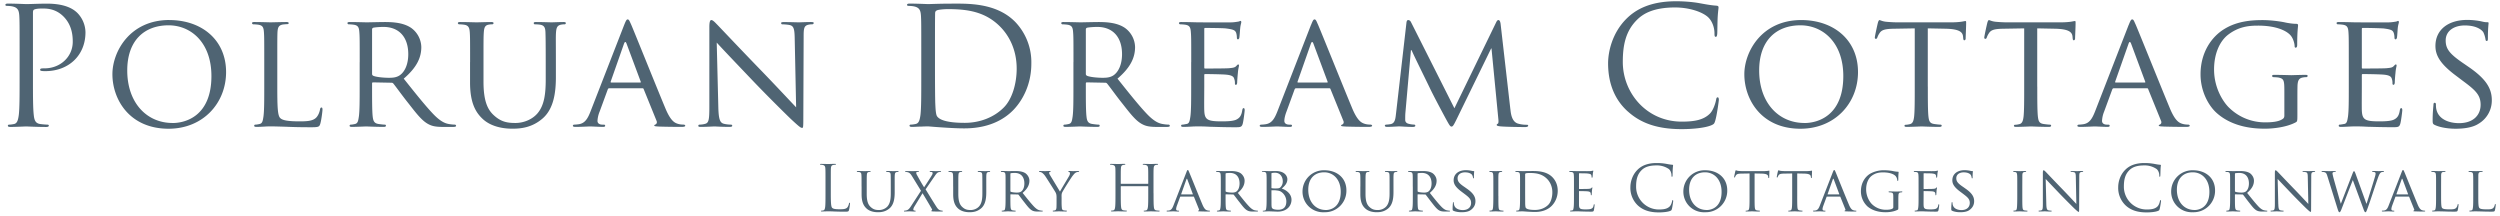 <svg xmlns="http://www.w3.org/2000/svg" xml:space="preserve" width="556" height="48"><g fill="#4F6473"><path d="M4.36 11.32c0-5.66 0-6.67-.07-7.83-.08-1.24-.37-1.82-1.56-2.07-.3-.07-.91-.11-1.24-.11-.14 0-.29-.07-.29-.22 0-.21.18-.29.58-.29 1.64 0 3.81.11 4.1.11.8 0 2.9-.1 4.57-.1 4.54 0 6.17 1.51 6.75 2.06a6.3 6.3 0 0 1 1.81 4.31c0 5.16-3.77 8.64-8.92 8.64-.18 0-.58 0-.76-.04-.18 0-.4-.07-.4-.25 0-.3.22-.33.98-.33 3.52 0 6.27-2.58 6.27-5.91 0-1.2-.1-3.63-2.03-5.59S10.02 1.9 9.18 1.9c-.61 0-1.23.07-1.56.22-.21.07-.29.32-.29.69v14.9c0 3.49 0 6.35.18 7.87.11 1.06.33 1.85 1.42 2a16 16 0 0 0 1.63.14c.22 0 .3.11.3.22 0 .18-.19.3-.59.3-2 0-4.28-.12-4.46-.12-.1 0-2.4.11-3.48.11-.4 0-.58-.07-.58-.29 0-.1.07-.22.29-.22.33 0 .76-.07 1.09-.14.72-.15.9-.94 1.05-2 .18-1.52.18-4.39.18-7.87v-6.38zM37.66 4.46c7.18 0 12.62 4.4 12.62 11.57 0 6.9-5.11 12.6-12.8 12.6C28.74 28.62 25 22.05 25 16.5c0-4.97 3.84-12.05 12.66-12.05zm.72 22.9c2.87 0 8.64-1.53 8.64-10.45 0-7.4-4.5-11.28-9.54-11.28-5.33 0-9.18 3.33-9.18 10.04 0 7.18 4.32 11.68 10.08 11.68zM61.67 19.34c0 4.53.08 6.38.66 6.92.5.51 1.74.73 4.24.73 1.67 0 3.08-.04 3.85-.94.4-.48.65-1.13.76-1.74.03-.22.14-.4.32-.4.15 0 .22.14.22.47s-.22 2.18-.47 3.08c-.22.73-.33.84-2.03.84-2.29 0-4.06-.04-5.55-.11-1.45-.04-2.54-.08-3.48-.08-.15 0-.7 0-1.3.04-.66.04-1.35.07-1.86.07-.32 0-.5-.07-.5-.25 0-.1.07-.25.25-.25.29 0 .69-.08.98-.15.61-.15.69-.73.83-1.63.18-1.27.18-3.7.18-6.68v-5.44c0-4.78 0-5.65-.07-6.63-.07-1.06-.25-1.56-1.3-1.7-.26-.04-.8-.08-1.1-.08-.1 0-.25-.15-.25-.25 0-.19.15-.26.51-.26 1.45 0 3.45.07 3.63.07.14 0 2.54-.07 3.52-.07.32 0 .5.07.5.26 0 .1-.14.21-.25.21-.22 0-.69.04-1.05.08-.95.18-1.13.65-1.2 1.74-.04.98-.04 1.85-.04 6.63v5.52zM80 13.82c0-4.79 0-5.66-.08-6.63-.07-1.06-.25-1.56-1.3-1.7-.26-.04-.8-.08-1.1-.08-.1 0-.25-.15-.25-.25 0-.19.15-.26.51-.26 1.45 0 3.6.07 3.77.07.33 0 3.01-.07 4-.07 2.02 0 4.27.18 5.94 1.34a5.4 5.4 0 0 1 2.21 4.21c0 2.29-.94 4.5-3.91 7.04 2.6 3.26 4.82 6.06 6.67 7.98 1.7 1.74 2.76 2.03 3.55 2.14.62.1.95.1 1.13.1.18 0 .29.15.29.26 0 .18-.18.26-.76.26h-2c-1.81 0-2.6-.19-3.4-.62-1.38-.73-2.55-2.21-4.36-4.54-1.34-1.66-2.76-3.66-3.44-4.5-.15-.14-.22-.17-.44-.17l-4.06-.08c-.15 0-.22.08-.22.26v.72c0 2.97 0 5.37.14 6.64.11.9.3 1.48 1.27 1.63.44.07 1.13.15 1.42.15.22 0 .25.14.25.25 0 .15-.14.25-.5.25-1.75 0-3.78-.1-3.92-.1-.04 0-2.18.1-3.16.1-.32 0-.5-.07-.5-.25 0-.1.07-.25.25-.25.29 0 .69-.08.98-.15.61-.15.69-.73.83-1.63.18-1.27.18-3.7.18-6.68v-5.44zm2.75 2.61c0 .19.07.3.22.4.47.26 2.1.47 3.52.47.76 0 1.63-.03 2.39-.54 1.09-.73 1.92-2.36 1.92-4.71 0-3.85-2.1-6.06-5.51-6.06-.94 0-1.96.1-2.29.18-.14.07-.25.18-.25.36v9.9zM104.55 13.82c0-4.79 0-5.66-.07-6.63-.07-.98-.25-1.56-1.3-1.7-.26-.04-.8-.08-1.1-.08-.1 0-.25-.15-.25-.25 0-.19.15-.26.5-.26 1.46 0 3.38.07 3.67.07s2.29-.07 3.23-.07c.36 0 .54.07.54.26 0 .1-.14.25-.29.25-.21 0-.4 0-.8.07-.83.15-1.01.69-1.08 1.7-.07.99-.07 1.86-.07 6.64v4.32c0 4.46.97 6.31 2.35 7.54 1.56 1.42 2.94 1.67 4.75 1.67 1.96 0 3.85-.87 4.94-2.18 1.48-1.77 1.8-4.31 1.8-7.47v-3.88c0-4.79-.03-5.66-.06-6.64-.04-.97-.22-1.56-1.27-1.7-.26-.04-.8-.07-1.1-.07-.14 0-.24-.15-.24-.26 0-.18.14-.25.5-.25 1.42 0 3.27.07 3.45.07.22 0 1.74-.07 2.68-.07.36 0 .51.07.51.25 0 .11-.1.26-.25.26-.22 0-.4 0-.8.07-.87.18-1.05.69-1.13 1.7-.07.98-.03 1.85-.03 6.64v3.3c0 3.34-.44 7.08-2.98 9.25-2.32 2-4.79 2.25-6.67 2.25-1.05 0-4.39-.07-6.64-2.18-1.56-1.45-2.8-3.59-2.8-8.08v-4.54zM138.83 5.52c.4-1.02.55-1.2.76-1.2.33 0 .44.43.77 1.12.58 1.31 5.69 14.04 7.65 18.72 1.16 2.75 2.03 3.15 2.72 3.37.47.15.94.18 1.27.18.18 0 .4.08.4.26s-.36.25-.73.25c-.47 0-2.83 0-5.04-.07-.62-.04-1.12-.04-1.12-.22 0-.14.07-.14.21-.22.18-.07.51-.32.3-.83l-2.87-7.07c-.07-.15-.11-.18-.3-.18h-7.35c-.15 0-.26.07-.33.25l-1.81 4.93a6.38 6.38 0 0 0-.48 2.07c0 .62.55.84 1.1.84h.28c.26 0 .33.1.33.25 0 .18-.18.25-.47.25-.76 0-2.5-.1-2.87-.1-.32 0-1.92.1-3.23.1-.4 0-.61-.07-.61-.25 0-.15.14-.25.29-.25a9 9 0 0 0 .94-.08c1.45-.18 2.07-1.27 2.68-2.83l7.51-19.3zm3.56 12.84c.14 0 .14-.08.1-.22l-3.15-8.45c-.18-.47-.36-.47-.55 0l-2.97 8.45c-.03.14 0 .22.11.22h6.46zM159.76 24.02c.08 2.53.37 3.3 1.24 3.51.58.15 1.3.19 1.6.19.14 0 .25.1.25.25 0 .18-.22.25-.58.25-1.82 0-3.09-.1-3.38-.1-.29 0-1.63.1-3.08.1-.33 0-.5-.03-.5-.25 0-.15.1-.25.25-.25.25 0 .83-.04 1.3-.19.8-.21.9-1.05.9-3.84V6.02c0-1.23.19-1.56.44-1.56.37 0 .91.62 1.24.95.5.5 5.15 5.44 10.08 10.52 3.15 3.26 6.56 6.92 7.54 7.94l-.32-15.45c-.04-2-.22-2.69-1.2-2.87-.58-.1-1.3-.14-1.56-.14-.22 0-.25-.18-.25-.3 0-.17.25-.2.61-.2 1.45 0 2.98.06 3.34.06s1.42-.07 2.72-.07c.33 0 .58.04.58.22 0 .1-.14.29-.36.29-.15 0-.4 0-.76.07-1.06.22-1.13.83-1.13 2.68l-.07 18.07c0 2.03-.04 2.21-.25 2.21-.33 0-.66-.25-2.43-1.89-.33-.29-4.94-4.82-8.31-8.34-3.7-3.88-7.3-7.65-8.27-8.74l.36 14.54zM204.89 11.32c0-5.66 0-6.67-.07-7.83-.08-1.24-.37-1.82-1.56-2.07-.3-.07-.91-.11-1.24-.11-.14 0-.29-.07-.29-.22 0-.21.18-.29.58-.29 1.64 0 3.92.11 4.1.11.44 0 2.72-.1 4.9-.1 3.59 0 10.23-.33 14.54 4.13a12.96 12.96 0 0 1 3.52 9.21c0 4.57-1.89 8.09-3.92 10.23-1.56 1.63-4.82 4.17-10.99 4.17-1.56 0-3.48-.11-5.04-.22-1.6-.1-2.83-.22-3-.22-.08 0-.7 0-1.46.04-.73 0-1.56.07-2.1.07-.4 0-.58-.07-.58-.29 0-.1.07-.22.29-.22.32 0 .76-.07 1.08-.14.73-.15.91-.94 1.06-2 .18-1.52.18-4.39.18-7.87v-6.38zm3.05 3.92c0 3.84.03 7.18.07 7.87.04.9.1 2.36.4 2.76.47.68 1.88 1.45 6.16 1.45 3.38 0 6.5-1.24 8.64-3.38 1.88-1.85 2.9-5.33 2.9-8.67 0-4.6-2-7.58-3.48-9.14-3.41-3.59-7.55-4.1-11.86-4.1-.73 0-2.07.11-2.36.26-.33.14-.44.32-.44.72-.03 1.24-.03 4.94-.03 7.73v4.5zM238.74 13.82c0-4.79 0-5.66-.08-6.63-.07-1.06-.25-1.56-1.3-1.7-.26-.04-.8-.08-1.1-.08-.1 0-.24-.15-.24-.25 0-.19.14-.26.5-.26 1.45 0 3.6.07 3.77.07.33 0 3.01-.07 4-.07 2.03 0 4.27.18 5.94 1.34a5.4 5.4 0 0 1 2.21 4.21c0 2.29-.94 4.5-3.91 7.04 2.6 3.26 4.82 6.06 6.67 7.98 1.7 1.74 2.76 2.03 3.56 2.14.61.1.94.1 1.12.1.18 0 .29.15.29.26 0 .18-.18.26-.76.26h-2c-1.8 0-2.6-.19-3.4-.62-1.38-.73-2.54-2.21-4.36-4.54-1.34-1.66-2.75-3.66-3.44-4.5-.15-.14-.22-.17-.44-.17l-4.06-.08c-.15 0-.22.08-.22.26v.72c0 2.97 0 5.37.15 6.64.1.9.29 1.48 1.27 1.63.43.07 1.12.15 1.41.15.22 0 .25.14.25.25 0 .15-.14.25-.5.25-1.74 0-3.78-.1-3.92-.1-.04 0-2.18.1-3.16.1-.32 0-.5-.07-.5-.25 0-.1.07-.25.25-.25.29 0 .69-.08.98-.15.62-.15.69-.73.83-1.63.18-1.27.18-3.7.18-6.68v-5.44zm2.75 2.61c0 .19.07.3.22.4.47.26 2.1.47 3.52.47.76 0 1.63-.03 2.4-.54 1.08-.73 1.91-2.36 1.91-4.71 0-3.85-2.1-6.06-5.5-6.06-.95 0-1.97.1-2.3.18-.14.07-.25.18-.25.36v9.9zM264.93 13.82c0-4.79 0-5.66-.08-6.63-.07-1.06-.25-1.56-1.3-1.7-.26-.04-.8-.08-1.1-.08-.1 0-.25-.15-.25-.25 0-.19.15-.26.51-.26 1.45 0 3.52.07 3.7.07.22 0 6.9.04 7.62 0 .61-.03 1.2-.14 1.45-.18.14-.03.29-.14.43-.14.11 0 .15.14.15.29 0 .22-.18.58-.25 1.45-.04.29-.11 1.67-.19 2.03-.03.14-.14.33-.29.33-.18 0-.25-.15-.25-.4 0-.22-.04-.73-.18-1.1-.22-.5-.55-.72-2.29-.93-.54-.08-4.24-.11-4.6-.11-.15 0-.18.1-.18.32v8.38c0 .22 0 .33.18.33.4 0 4.6 0 5.33-.07.76-.08 1.23-.11 1.56-.44.22-.22.36-.4.47-.4.11 0 .18.07.18.26s-.18.68-.25 1.7c-.07.62-.15 1.78-.15 2 0 .25-.07.58-.29.58-.14 0-.21-.11-.21-.3 0-.28 0-.61-.15-1.01-.1-.44-.4-.8-1.63-.94-.87-.11-4.28-.15-4.83-.15-.18 0-.21.11-.21.22v2.57c0 1.06-.04 4.65 0 5.26.07 2.07.65 2.47 3.8 2.47.84 0 2.36 0 3.2-.33.83-.36 1.27-.9 1.45-2.14.07-.36.14-.47.32-.47s.22.25.22.47-.25 2.32-.43 2.98c-.22.8-.55.8-1.78.8-2.4 0-4.24-.08-5.55-.11-1.34-.08-2.18-.08-2.65-.08-.07 0-.69 0-1.38.04-.61.04-1.34.07-1.85.07-.32 0-.5-.07-.5-.25 0-.11.07-.25.25-.25.29 0 .69-.11.98-.15.61-.1.69-.73.83-1.63.18-1.27.18-3.7.18-6.68v-5.44zM291.59 5.52c.4-1.02.54-1.2.76-1.2.33 0 .44.43.76 1.12.58 1.31 5.7 14.04 7.65 18.72 1.17 2.75 2.04 3.15 2.73 3.37.47.15.94.18 1.27.18.18 0 .4.08.4.26s-.37.25-.73.25c-.47 0-2.83 0-5.04-.07-.62-.04-1.13-.04-1.13-.22 0-.14.07-.14.22-.22.18-.07.5-.32.29-.83l-2.87-7.07c-.07-.15-.1-.18-.29-.18h-7.36c-.14 0-.25.07-.33.25l-1.8 4.93c-.3.77-.48 1.53-.48 2.07 0 .62.54.84 1.09.84h.29c.25 0 .32.1.32.25 0 .18-.18.25-.47.25-.76 0-2.5-.1-2.86-.1-.33 0-1.92.1-3.23.1-.4 0-.62-.07-.62-.25 0-.15.15-.25.3-.25.21 0 .68-.04.94-.08 1.45-.18 2.06-1.27 2.68-2.83l7.5-19.3zm3.55 12.84c.15 0 .15-.08.11-.22l-3.15-8.45c-.19-.47-.37-.47-.55 0l-2.97 8.45c-.04.14 0 .22.1.22h6.46zM335.91 24.27c.11 1.09.33 2.76 1.63 3.2.91.28 1.75.28 2.07.28.15 0 .26.07.26.22 0 .18-.3.29-.66.29-.72 0-4.28-.04-5.44-.15-.76-.07-.9-.18-.9-.32 0-.11.07-.22.21-.26.19-.03.22-.5.15-1.08l-1.52-15.67h-.08l-7.68 15.74c-.66 1.34-.84 1.63-1.13 1.63-.29 0-.47-.3-1.09-1.42-.83-1.52-2.94-5.47-3.73-7.14-.94-1.96-3.52-7.15-4.06-8.42h-.15l-1.23 13.93c-.04.47-.04 1.05-.04 1.56 0 .47.3.76.76.87a5.2 5.2 0 0 0 1.24.18c.1 0 .25.11.25.22 0 .22-.22.3-.58.3-1.2 0-2.72-.12-2.98-.12-.28 0-1.8.11-2.68.11-.33 0-.54-.07-.54-.29 0-.1.14-.22.32-.22.26 0 .47-.03.94-.1 1.06-.19 1.1-1.31 1.24-2.47L312.8 5c.04-.33.18-.54.36-.54.22 0 .47.1.65.47l9.65 19.15 9.29-19.12c.14-.29.29-.5.5-.5.22 0 .4.25.48.83l2.17 18.97zM362.04 24.81c-3.52-3.15-4.4-7.29-4.4-10.73 0-2.43.84-6.68 4.07-9.9C363.89 2 367.19.28 372.77.28c1.45 0 3.48.11 5.26.44 1.38.25 2.54.47 3.7.54.4.04.47.18.47.4 0 .3-.1.73-.18 2.03-.07 1.2-.07 3.2-.1 3.74-.04.54-.12.76-.34.76-.25 0-.28-.25-.28-.76 0-1.42-.59-2.9-1.53-3.7-1.27-1.09-4.06-2.07-7.25-2.07-4.83 0-7.08 1.42-8.35 2.65-2.64 2.54-3.26 5.77-3.26 9.47 0 6.92 5.33 13.27 13.1 13.27 2.72 0 4.85-.33 6.3-1.81.77-.8 1.24-2.4 1.35-3.05.07-.4.14-.54.36-.54.18 0 .25.25.25.54 0 .26-.43 3.41-.8 4.64-.21.7-.28.77-.94 1.06-1.45.58-4.2.83-6.52.83-5.45 0-9.11-1.34-11.97-3.92zM400.6 4.46c7.18 0 12.62 4.4 12.62 11.57 0 6.9-5.12 12.6-12.8 12.6-8.75 0-12.48-6.57-12.48-12.12 0-4.97 3.84-12.05 12.66-12.05zm.72 22.9c2.87 0 8.63-1.53 8.63-10.45 0-7.4-4.5-11.28-9.54-11.28-5.33 0-9.17 3.33-9.17 10.04 0 7.18 4.31 11.68 10.08 11.68zM428.75 19.26c0 2.98 0 5.4.14 6.68.11.9.25 1.48 1.23 1.63.44.07 1.16.15 1.45.15.22 0 .26.14.26.25 0 .14-.15.25-.51.25-1.74 0-3.77-.1-3.95-.1-.15 0-2.36.1-3.3.1-.37 0-.51-.07-.51-.25 0-.11.07-.22.25-.22.3 0 .65-.07.95-.14.65-.15.83-.77.94-1.67.14-1.27.14-3.7.14-6.68V6.31l-4.6.08c-2 .03-2.76.25-3.23.98-.36.54-.4.76-.5.98-.08.25-.2.29-.33.29a.24.24 0 0 1-.22-.26c0-.32.61-3.08.69-3.33.03-.19.21-.58.32-.58.22 0 .55.25 1.42.36.9.1 2.14.14 2.5.14h12.04c1.05 0 1.78-.07 2.29-.14.47-.07.76-.15.9-.15.15 0 .15.18.15.37 0 .94-.11 3.15-.11 3.51 0 .26-.15.4-.3.4-.14 0-.21-.1-.25-.54l-.03-.33c-.11-.94-.8-1.63-3.85-1.7l-3.99-.08v12.95zM453.09 19.26c0 2.98 0 5.4.14 6.68.11.9.25 1.48 1.23 1.63.44.07 1.17.15 1.45.15.22 0 .26.14.26.25 0 .14-.15.25-.51.25-1.74 0-3.77-.1-3.95-.1-.15 0-2.36.1-3.3.1-.37 0-.51-.07-.51-.25 0-.11.07-.22.25-.22.3 0 .65-.07.95-.14.65-.15.83-.77.94-1.67.14-1.27.14-3.7.14-6.68V6.31l-4.6.08c-2 .03-2.76.25-3.23.98-.36.54-.4.76-.5.98-.08.25-.2.29-.33.29a.24.24 0 0 1-.22-.26c0-.32.61-3.08.69-3.33.03-.19.21-.58.32-.58.22 0 .55.25 1.42.36.9.1 2.14.14 2.5.14h12.04c1.05 0 1.78-.07 2.29-.14.47-.07.76-.15.9-.15.15 0 .15.18.15.37 0 .94-.11 3.15-.11 3.51 0 .26-.15.4-.3.4-.14 0-.21-.1-.25-.54l-.03-.33c-.11-.94-.8-1.63-3.85-1.7l-3.99-.08v12.95zM473.44 5.52c.4-1.02.54-1.2.76-1.2.33 0 .43.43.76 1.12.58 1.31 5.7 14.04 7.65 18.72 1.16 2.75 2.03 3.15 2.72 3.37.48.15.95.18 1.27.18.18 0 .4.08.4.26s-.36.25-.72.25c-.47 0-2.83 0-5.04-.07-.62-.04-1.13-.04-1.13-.22 0-.14.07-.14.22-.22.18-.07.5-.32.29-.83l-2.87-7.07c-.07-.15-.1-.18-.29-.18h-7.36c-.14 0-.25.07-.33.25l-1.81 4.93a6.4 6.4 0 0 0-.47 2.07c0 .62.54.84 1.09.84h.29c.25 0 .32.1.32.25 0 .18-.18.25-.47.25-.76 0-2.5-.1-2.86-.1-.33 0-1.93.1-3.23.1-.4 0-.62-.07-.62-.25 0-.15.15-.25.3-.25.21 0 .68-.04.93-.08 1.45-.18 2.07-1.27 2.69-2.83l7.5-19.3zm3.55 12.84c.15 0 .15-.08.1-.22l-3.14-8.45c-.19-.47-.37-.47-.55 0l-2.98 8.45c-.03.14 0 .22.11.22H477zM508.04 20.35c0-2.5-.07-2.86-1.38-3.12-.25-.03-.8-.07-1.09-.07-.1 0-.25-.14-.25-.25 0-.22.15-.26.5-.26 1.46 0 3.6.07 3.78.07.15 0 2.14-.07 3.12-.07.36 0 .5.04.5.26 0 .1-.14.25-.25.25-.21 0-.43 0-.8.07-.86.15-1.12.62-1.2 1.7-.03.99-.03 1.9-.03 3.2v3.45c0 1.4-.03 1.45-.43 1.66-2.03 1.06-4.94 1.38-6.79 1.38-2.43 0-6.96-.29-10.51-3.3-1.96-1.63-3.81-4.93-3.81-8.78 0-4.93 2.5-8.41 5.33-10.11 2.86-1.75 6.06-1.96 8.48-1.96 2.04 0 4.29.36 4.9.5.65.15 1.78.33 2.58.33.32 0 .4.15.4.3 0 .43-.19 1.26-.19 4.34 0 .51-.14.66-.36.66-.18 0-.22-.18-.22-.47-.03-.4-.21-1.31-.72-2.04-.8-1.16-3.23-2.39-7.37-2.39-1.92 0-4.24.15-6.67 2-1.85 1.41-3.15 4.17-3.15 7.76 0 4.35 2.25 7.47 3.37 8.52a11.4 11.4 0 0 0 8.16 3.23c1.12 0 2.61-.11 3.44-.58.4-.22.66-.36.66-.94v-5.34zM522.37 13.82c0-4.79 0-5.66-.07-6.63-.07-1.06-.25-1.56-1.3-1.7-.26-.04-.8-.08-1.1-.08-.1 0-.25-.15-.25-.25 0-.19.15-.26.51-.26 1.45 0 3.52.07 3.7.07.22 0 6.89.04 7.62 0 .61-.03 1.2-.14 1.45-.18.14-.03.29-.14.43-.14.11 0 .15.14.15.29 0 .22-.19.58-.26 1.45-.03.29-.1 1.67-.18 2.03-.04.14-.14.33-.29.33-.18 0-.25-.15-.25-.4 0-.22-.04-.73-.19-1.1-.21-.5-.54-.72-2.28-.93a103 103 0 0 0-4.6-.11c-.15 0-.19.1-.19.32v8.38c0 .22 0 .33.18.33.4 0 4.61 0 5.34-.07.76-.08 1.23-.11 1.55-.44.22-.22.37-.4.48-.4s.18.07.18.25-.18.7-.25 1.7c-.08.63-.15 1.79-.15 2 0 .26-.07.58-.29.58-.14 0-.22-.1-.22-.29 0-.29 0-.61-.14-1.01-.11-.44-.4-.8-1.63-.94-.88-.11-4.29-.15-4.83-.15-.18 0-.22.1-.22.22v2.57c0 1.05-.03 4.64 0 5.26.08 2.07.66 2.47 3.81 2.47.84 0 2.36 0 3.2-.33.83-.36 1.26-.9 1.44-2.14.08-.36.15-.47.33-.47s.22.25.22.47-.25 2.32-.44 2.97c-.22.8-.54.8-1.77.8-2.4 0-4.25-.07-5.55-.1-1.34-.08-2.18-.08-2.65-.08-.07 0-.69 0-1.38.04-.61.03-1.34.07-1.85.07-.33 0-.5-.07-.5-.25 0-.11.06-.26.25-.26.29 0 .68-.1.98-.14.61-.11.68-.73.83-1.63.18-1.27.18-3.7.18-6.68v-5.44zM541.49 27.79c-.44-.22-.47-.33-.47-1.16 0-1.53.14-2.76.18-3.27 0-.32.07-.5.25-.5s.3.1.3.36 0 .69.1 1.12c.5 2.25 2.9 3.05 5.04 3.05 3.16 0 4.8-1.78 4.8-4.1 0-2.21-1.2-3.27-4.04-5.37l-1.44-1.09c-3.45-2.57-4.57-4.46-4.57-6.6 0-3.63 2.86-5.8 7.07-5.8 1.27 0 2.54.18 3.3.36.62.15.87.15 1.12.15s.33.03.33.21c0 .15-.15 1.17-.15 3.27 0 .47-.03.69-.25.69s-.25-.15-.29-.4a5.7 5.7 0 0 0-.47-1.52c-.22-.37-1.27-1.53-4.14-1.53-2.32 0-4.24 1.16-4.24 3.34 0 1.96.98 3.08 4.14 5.22l.9.62c3.88 2.65 5.22 4.79 5.22 7.44a6 6 0 0 1-2.97 5.25c-1.34.87-3.34 1.1-5.08 1.1-1.49 0-3.34-.23-4.64-.84z"/></g><g fill="#4F6473"><path d="M184.77 43c0 2.07.05 2.96.3 3.22.23.22.6.32 1.69.32.74 0 1.35-.02 1.7-.42.17-.23.31-.58.35-.84.02-.12.05-.19.13-.19.07 0 .09.06.09.21 0 .16-.1 1-.21 1.4-.1.33-.14.38-.89.38-1 0-1.73-.02-2.32-.04-.6-.03-1.03-.04-1.43-.04l-.58.01-.8.03c-.15 0-.22-.03-.22-.11 0-.04.03-.08.11-.08.13 0 .3-.03.42-.06.28-.06.35-.36.41-.77.07-.6.07-1.7.07-3.04V40.5c0-2.18 0-2.57-.03-3.02-.03-.48-.14-.7-.6-.8a2.62 2.62 0 0 0-.48-.04c-.05 0-.1-.03-.1-.09 0-.08.06-.1.21-.1.63 0 1.52.03 1.59.03.07 0 1.1-.04 1.51-.04.15 0 .22.03.22.11 0 .06-.05.09-.1.09-.1 0-.3.01-.47.04-.4.07-.52.3-.55.8-.02.45-.02.84-.02 3.02v2.5zM191.61 41.48c0-1.85 0-2.18-.03-2.56-.02-.38-.1-.6-.5-.66l-.42-.03c-.04 0-.1-.05-.1-.1 0-.07.06-.1.2-.1.56 0 1.3.03 1.41.03l1.25-.02c.14 0 .21.02.21.1 0 .04-.06.1-.11.1-.09 0-.16 0-.31.02-.32.06-.4.27-.42.66-.03.38-.03.71-.03 2.56v1.67c0 1.72.38 2.44.91 2.91.6.55 1.14.65 1.84.65.75 0 1.48-.34 1.9-.84.58-.7.7-1.67.7-2.9v-1.49c0-1.85-.01-2.18-.02-2.56-.02-.38-.09-.6-.5-.66l-.41-.03c-.06 0-.1-.05-.1-.1 0-.07.05-.1.2-.1.54 0 1.26.03 1.33.03l1.03-.02c.14 0 .2.02.2.1 0 .04-.04.1-.1.1l-.3.02c-.34.07-.41.27-.44.66-.03.38-.02.71-.02 2.56v1.28c0 1.28-.16 2.73-1.14 3.57-.9.77-1.85.87-2.58.87-.4 0-1.7-.03-2.56-.85-.6-.56-1.08-1.38-1.08-3.12v-1.75zM204.83 42.43l-1.96-3.19c-.28-.46-.52-.8-.94-.92-.2-.06-.45-.09-.52-.09s-.11-.07-.11-.11c0-.06.05-.08.2-.08l1.45.02 1.2-.02c.18 0 .22.02.22.08s-.04.11-.11.11c-.09 0-.24 0-.34.03-.11.01-.15.1-.15.18 0 .11.05.27.12.4.52.93.98 1.79 1.63 2.81.36-.52 1.66-2.52 1.78-2.77.1-.17.12-.28.12-.42 0-.09-.08-.16-.2-.2-.13-.03-.27-.03-.34-.03s-.12-.05-.12-.1.06-.1.21-.1c.47 0 .98.03 1.1.03l1.03-.02c.14 0 .2.02.2.08 0 .04-.04.11-.13.11-.1 0-.28.02-.42.06-.35.11-.57.42-.92.94l-1.98 2.88c.24.37 2.34 3.83 2.6 4.15.2.25.35.42.7.52.18.04.36.07.43.07s.1.04.1.1c0 .05-.06.1-.17.1-.76 0-1.35 0-2.02-.03-.32-.02-.38-.05-.38-.1a.1.1 0 0 1 .07-.1c.07-.01.19-.14.07-.34-.67-1.16-1.34-2.3-2.08-3.51l-1.9 3.12c-.1.2-.15.4-.15.53 0 .11.09.17.2.2l.22.03c.07 0 .11.05.11.1s-.07.1-.15.1c-.3 0-1.1-.05-1.22-.05-.1 0-.71.04-1.12.04-.1 0-.11-.04-.11-.08 0-.06.03-.11.1-.11.1 0 .28-.03.46-.07.36-.1.61-.33 1-.93l2.22-3.42zM211.98 41.48c0-1.85 0-2.18-.03-2.56-.02-.38-.1-.6-.5-.66l-.42-.03c-.04 0-.1-.05-.1-.1 0-.07.06-.1.2-.1.56 0 1.3.03 1.41.03l1.25-.02c.14 0 .2.02.2.1 0 .04-.05.1-.1.1-.09 0-.16 0-.31.02-.32.06-.4.27-.42.66-.03.38-.03.71-.03 2.56v1.67c0 1.72.38 2.44.91 2.91.6.55 1.14.65 1.84.65.75 0 1.48-.34 1.9-.84.58-.7.7-1.67.7-2.9v-1.49c0-1.85-.01-2.18-.02-2.56-.02-.38-.09-.6-.5-.66l-.41-.03c-.06 0-.1-.05-.1-.1 0-.07.05-.1.2-.1.54 0 1.25.03 1.32.03l1.04-.02c.14 0 .2.02.2.1 0 .04-.04.1-.1.1l-.3.02c-.34.07-.41.27-.44.66-.03.38-.02.71-.02 2.56v1.28c0 1.28-.16 2.73-1.14 3.57-.9.77-1.85.87-2.58.87-.4 0-1.7-.03-2.57-.85-.6-.56-1.07-1.38-1.07-3.12v-1.75zM223.64 41.48c0-1.85 0-2.18-.02-2.56-.03-.4-.1-.6-.5-.66l-.43-.03c-.04 0-.1-.05-.1-.1 0-.07.06-.1.2-.1.56 0 1.39.03 1.46.03l1.54-.02c.78 0 1.65.07 2.3.51.3.23.85.8.85 1.63 0 .88-.36 1.74-1.51 2.72 1 1.26 1.86 2.34 2.57 3.08.66.67 1.07.78 1.38.82.24.05.36.05.43.05s.11.05.11.1c0 .06-.07.1-.3.1h-.76c-.7 0-1.01-.08-1.32-.24-.53-.29-.98-.86-1.68-1.76-.52-.64-1.06-1.41-1.33-1.73-.06-.06-.08-.07-.17-.07l-1.57-.03c-.05 0-.08.03-.08.1v.28c0 1.15 0 2.07.05 2.56.05.35.12.58.5.63.16.03.43.06.54.06.08 0 .1.06.1.1 0 .05-.06.1-.2.1-.67 0-1.45-.05-1.51-.05-.01 0-.84.05-1.22.05-.12 0-.2-.03-.2-.1 0-.05.03-.1.1-.1.12 0 .27-.03.38-.06.24-.05.27-.28.32-.63.07-.49.07-1.43.07-2.58v-2.1zm1.07 1c0 .08.03.12.08.16.18.1.82.19 1.36.19.3 0 .63-.02.93-.21.42-.28.74-.91.74-1.82 0-1.49-.81-2.34-2.13-2.34-.37 0-.76.04-.88.06-.06.03-.1.07-.1.14v3.83zM234.98 43.95c0-.65-.08-.89-.26-1.22-.1-.19-1.77-2.83-2.19-3.46-.3-.45-.58-.72-.81-.87a1.21 1.21 0 0 0-.52-.17c-.07 0-.12-.06-.12-.11s.04-.09.15-.09l1.22.03c.08 0 .59-.03 1.06-.03.14 0 .17.03.17.09 0 .04-.08.08-.2.12-.1.05-.15.1-.15.2 0 .17.09.31.17.46l2.24 3.71c.25-.5 1.8-3.05 2.02-3.44.15-.27.2-.46.2-.62 0-.16-.05-.26-.19-.3-.11-.03-.18-.09-.18-.15 0-.04.07-.07.2-.07.32 0 .75.03.85.03l1.2-.03c.09 0 .16.03.16.07 0 .06-.06.13-.16.13-.14 0-.37.04-.57.15-.24.14-.35.27-.62.6-.4.47-2.14 3.27-2.4 3.78-.2.41-.15.8-.15 1.18v1.03c0 .2 0 .7.05 1.19.02.35.1.57.47.63.17.03.45.05.56.05.07 0 .1.06.1.1 0 .06-.07.1-.2.1-.68 0-1.48-.04-1.55-.04-.06 0-.84.04-1.2.04-.14 0-.2-.03-.2-.1 0-.04.03-.1.1-.1.1 0 .25-.02.36-.05.25-.06.34-.28.37-.63.02-.5.02-1 .02-1.2v-1.01zM256.55 42.98c0 1.34 0 2.45.07 3.04.04.4.12.71.54.77.2.03.5.06.63.06.09 0 .12.04.12.08 0 .07-.07.11-.23.11-.77 0-1.65-.04-1.72-.04-.07 0-.95.04-1.37.04-.16 0-.23-.03-.23-.11 0-.04.03-.08.11-.08.13 0 .3-.03.42-.06.28-.06.35-.36.41-.77.07-.59.07-1.7.07-3.04V41.5c0-.06-.04-.09-.08-.09h-5.94c-.04 0-.09.02-.09.09v1.47c0 1.34 0 2.45.07 3.04.04.4.13.71.55.77.2.03.5.06.63.06.08 0 .11.04.11.08 0 .07-.07.11-.22.11-.77 0-1.66-.04-1.73-.04-.07 0-.95.04-1.37.04-.15 0-.22-.03-.22-.11 0-.04.02-.08.1-.08.13 0 .3-.03.43-.06.28-.06.35-.36.4-.77.07-.59.07-1.7.07-3.04V40.5c0-2.18 0-2.57-.02-3.02-.03-.48-.14-.7-.6-.8a2.62 2.62 0 0 0-.48-.04c-.06 0-.11-.03-.11-.09 0-.08.07-.1.22-.1.63 0 1.51.03 1.58.03.07 0 .96-.04 1.38-.04.15 0 .22.03.22.11 0 .06-.06.09-.11.09-.1 0-.18.01-.35.04-.38.07-.5.3-.52.8-.03.45-.03.84-.03 3.02v.3c0 .07.04.08.08.08h5.94c.05 0 .09-.01.09-.08v-.3c0-2.18 0-2.57-.03-3.02-.03-.48-.14-.7-.6-.8a2.62 2.62 0 0 0-.48-.04c-.06 0-.11-.03-.11-.09 0-.08.07-.1.22-.1.63 0 1.52.03 1.59.03.07 0 .95-.04 1.37-.04.15 0 .22.03.22.11 0 .06-.05.09-.1.09-.1 0-.2.01-.36.04-.38.07-.49.3-.52.8-.03.45-.03.84-.03 3.02v2.47zM263.87 38.27c.15-.39.2-.46.3-.46.12 0 .16.17.28.43.23.51 2.2 5.43 2.96 7.23.45 1.07.78 1.22 1.05 1.3.18.06.37.08.5.08.06 0 .15.02.15.1 0 .06-.14.1-.28.1-.19 0-1.1 0-1.95-.04-.24-.01-.44-.01-.44-.08 0-.06.03-.06.09-.08.07-.03.2-.13.11-.33l-1.1-2.73c-.04-.05-.05-.07-.12-.07h-2.84c-.06 0-.1.03-.13.1l-.7 1.9c-.11.3-.18.6-.18.8 0 .24.2.33.42.33h.11c.1 0 .13.04.13.1 0 .06-.07.1-.18.1-.3 0-.97-.05-1.11-.05-.13 0-.74.04-1.25.04-.15 0-.24-.02-.24-.1 0-.05.06-.1.12-.1.08 0 .26 0 .36-.02.56-.07.8-.5 1.04-1.1l2.9-7.45zm1.37 4.96c.05 0 .05-.03.04-.08l-1.22-3.27c-.07-.18-.14-.18-.2 0l-1.16 3.27c-.01.05 0 .08.05.08h2.49zM271.51 41.48c0-1.85 0-2.18-.03-2.56-.03-.4-.1-.6-.5-.66l-.42-.03c-.04 0-.1-.05-.1-.1 0-.07.06-.1.2-.1.56 0 1.38.03 1.45.03l1.54-.02c.79 0 1.66.07 2.3.51.3.23.85.8.85 1.63 0 .88-.36 1.74-1.5 2.72 1 1.26 1.85 2.34 2.57 3.08.66.67 1.06.78 1.37.82.24.05.37.05.44.05s.1.05.1.1c0 .06-.06.1-.28.1h-.78c-.7 0-1-.08-1.31-.24-.54-.29-.98-.86-1.68-1.76-.52-.64-1.07-1.41-1.34-1.73-.05-.06-.08-.07-.16-.07l-1.57-.03c-.06 0-.09.03-.09.1v.28c0 1.15 0 2.07.06 2.56.04.35.11.58.49.63.17.03.43.06.55.06.08 0 .1.06.1.1 0 .05-.06.1-.2.1-.67 0-1.46-.05-1.52-.05 0 0-.84.05-1.21.05-.13 0-.2-.03-.2-.1 0-.05.03-.1.1-.1.11 0 .26-.03.38-.06.23-.05.26-.28.32-.63.07-.49.07-1.43.07-2.58v-2.1zm1.06 1c0 .08.03.12.09.16.18.1.81.19 1.36.19.3 0 .63-.02.92-.21.42-.28.74-.91.74-1.82 0-1.49-.8-2.34-2.13-2.34-.36 0-.75.04-.88.06-.05.03-.1.07-.1.14v3.83zM281.7 41.48c0-1.85 0-2.18-.03-2.56-.02-.4-.1-.63-.5-.69l-.42-.03c-.04 0-.1-.02-.1-.07 0-.07.06-.1.2-.1.56 0 1.36.03 1.43.03l1.44-.02c2.06 0 2.59 1.19 2.59 1.82 0 .93-.62 1.52-1.25 2.08.94.28 2.17 1.14 2.17 2.48 0 1.33-.99 2.65-3.1 2.65l-1.06-.04-.8-.03-.5.01-.74.03c-.13 0-.2-.03-.2-.1 0-.04.03-.07.1-.07.11 0 .27-.04.38-.05.24-.04.27-.31.32-.66.07-.5.07-1.43.07-2.58v-2.1zm1.07.25c0 .09.02.11.08.13.07.01.3.05.76.05.68 0 .95-.02 1.2-.3.27-.3.48-.7.48-1.28 0-.9-.5-1.92-1.74-1.92-.14 0-.43.02-.63.06-.11.03-.15.06-.15.13v3.13zm0 1.32.01 2.54c.04.57.04.71.42.9.34.14.86.16 1.08.16.81 0 1.8-.3 1.8-1.84a2.6 2.6 0 0 0-1.17-2.17c-.42-.26-.81-.25-1.1-.3-.16-.03-.78-.03-.97-.03-.04 0-.07.02-.07.08v.66zM294.57 37.87c2.77 0 4.87 1.7 4.87 4.47a4.77 4.77 0 0 1-4.94 4.86 4.57 4.57 0 0 1-4.82-4.68 4.72 4.72 0 0 1 4.89-4.65zm.28 8.84c1.1 0 3.33-.6 3.33-4.04 0-2.85-1.73-4.35-3.68-4.35-2.06 0-3.54 1.29-3.54 3.88 0 2.77 1.66 4.5 3.89 4.5zM302.55 41.48c0-1.85 0-2.18-.03-2.56-.03-.38-.1-.6-.5-.66a4 4 0 0 0-.43-.03c-.04 0-.1-.05-.1-.1 0-.07.06-.1.2-.1.56 0 1.3.03 1.42.03l1.24-.02c.14 0 .21.02.21.1 0 .04-.05.1-.1.1l-.32.02c-.32.06-.39.27-.42.66-.03.38-.03.71-.03 2.56v1.67c0 1.72.38 2.44.91 2.91.6.55 1.14.65 1.84.65.76 0 1.48-.34 1.9-.84.58-.7.7-1.67.7-2.9v-1.49c0-1.85 0-2.18-.02-2.56-.02-.38-.09-.6-.5-.66a4 4 0 0 0-.41-.03c-.06 0-.1-.05-.1-.1 0-.07.05-.1.2-.1.54 0 1.26.03 1.32.03l1.04-.02c.14 0 .2.02.2.1 0 .04-.04.1-.1.1-.09 0-.16 0-.3.02-.35.07-.42.27-.44.66-.03.38-.02.71-.02 2.56v1.28c0 1.28-.17 2.73-1.15 3.57-.9.77-1.85.87-2.57.87-.41 0-1.7-.03-2.57-.85-.6-.56-1.08-1.38-1.08-3.12v-1.75zM314.2 41.48c0-1.85 0-2.18-.02-2.56-.03-.4-.1-.6-.5-.66l-.42-.03c-.04 0-.1-.05-.1-.1 0-.07.05-.1.2-.1.55 0 1.38.03 1.45.03l1.54-.02c.79 0 1.65.07 2.3.51.3.23.85.8.85 1.63 0 .88-.36 1.74-1.51 2.72 1 1.26 1.86 2.34 2.58 3.08.66.67 1.06.78 1.37.82.24.05.36.05.43.05s.12.05.12.1c0 .06-.07.1-.3.1h-.77c-.7 0-1-.08-1.32-.24-.53-.29-.98-.86-1.68-1.76-.51-.64-1.06-1.41-1.33-1.73-.05-.06-.08-.07-.16-.07l-1.57-.03c-.06 0-.09.03-.09.1v.28c0 1.15 0 2.07.06 2.56.04.35.11.58.49.63.17.03.43.06.55.06.08 0 .1.06.1.1 0 .05-.06.1-.2.1-.68 0-1.46-.05-1.52-.05-.01 0-.84.05-1.21.05-.13 0-.2-.03-.2-.1 0-.05.03-.1.1-.1.11 0 .26-.03.38-.06.24-.05.26-.28.32-.63.07-.49.07-1.43.07-2.58v-2.1zm1.07 1c0 .08.03.12.09.16.18.1.81.19 1.36.19.29 0 .63-.02.92-.21.42-.28.74-.91.74-1.82 0-1.49-.81-2.34-2.13-2.34-.36 0-.75.04-.88.06-.06.03-.1.07-.1.14v3.83zM323.24 46.87c-.17-.08-.18-.12-.18-.44 0-.6.05-1.07.07-1.26 0-.13.02-.2.1-.2.06 0 .1.04.1.14s0 .27.05.43c.2.87 1.12 1.18 1.94 1.18 1.22 0 1.85-.69 1.85-1.58 0-.86-.46-1.26-1.55-2.08l-.56-.42c-1.33-.99-1.77-1.72-1.77-2.54 0-1.4 1.1-2.25 2.73-2.25.5 0 .98.07 1.28.14.24.06.33.06.43.06.1 0 .13.02.13.08s-.06.45-.06 1.27c0 .18-.01.26-.1.26-.08 0-.1-.05-.1-.15a2.2 2.2 0 0 0-.19-.59c-.08-.14-.49-.59-1.6-.59-.9 0-1.64.45-1.64 1.3 0 .75.38 1.18 1.6 2l.35.25c1.5 1.02 2.02 1.85 2.02 2.87 0 .7-.27 1.45-1.15 2.03-.52.34-1.29.42-1.96.42-.57 0-1.29-.09-1.8-.33zM333.24 43.58c0 1.15 0 2.09.05 2.58.04.35.09.57.45.63.18.03.45.06.56.06.07 0 .1.05.1.1s-.06.1-.2.1c-.68 0-1.48-.05-1.54-.05-.07 0-.84.04-1.22.04-.12 0-.2-.03-.2-.1 0-.04.04-.1.1-.1.12 0 .27-.02.38-.05.24-.06.28-.28.33-.63.05-.5.07-1.43.07-2.58v-2.1c0-1.85 0-2.18-.03-2.56-.03-.4-.13-.6-.4-.65a2.2 2.2 0 0 0-.37-.04c-.06 0-.1-.06-.1-.1 0-.07.06-.1.2-.1l1.24.03 1.23-.03c.14 0 .2.03.2.1 0 .04-.06.1-.1.1-.08 0-.17 0-.3.03-.34.07-.41.24-.44.66-.02.37-.02.71-.02 2.56v2.1zM338.06 41.48c0-1.85 0-2.18-.02-2.56-.03-.4-.1-.6-.5-.66l-.43-.03c-.04 0-.1-.05-.1-.1 0-.07.06-.1.2-.1.56 0 1.36.03 1.43.03l1.65-.02c1.23 0 3.49-.12 4.95 1.35.61.62 1.2 1.61 1.2 3.03 0 1.5-.64 2.65-1.33 3.35-.53.54-1.64 1.37-3.74 1.37-.53 0-1.19-.04-1.72-.07l-1.01-.07-.5.01-.75.03c-.12 0-.2-.03-.2-.1 0-.04.03-.1.1-.1.12 0 .27-.02.38-.05.24-.06.27-.28.32-.63.07-.5.07-1.43.07-2.58v-2.1zm1.13 1.29.01 2.6c.02.29.04.72.14.85.16.22.59.47 2.05.47 1.13 0 2.14-.38 2.88-1.08.65-.6.97-1.73.97-2.83 0-1.5-.66-2.47-1.16-2.98-1.17-1.18-2.52-1.33-4-1.33-.23 0-.63.04-.74.08-.1.05-.15.1-.15.24v3.98zM350.05 41.48c0-1.85 0-2.18-.03-2.56-.03-.4-.1-.6-.5-.66l-.42-.03c-.05 0-.1-.05-.1-.1 0-.07.05-.1.2-.1.55 0 1.35.03 1.42.03.09 0 2.66.02 2.94 0 .24-.01.47-.05.56-.07.06-.01.12-.05.17-.05.04 0 .06.05.06.1 0 .1-.07.23-.1.57-.01.11-.04.64-.07.78-.01.06-.06.13-.11.13-.07 0-.1-.06-.1-.15s-.01-.28-.07-.42c-.08-.2-.2-.29-.88-.37-.21-.03-1.64-.04-1.78-.04-.06 0-.07.04-.07.13v3.23c0 .08 0 .13.07.13.15 0 1.78 0 2.06-.03.3-.03.48-.04.6-.17.09-.08.14-.15.18-.15s.07.02.07.1c0 .06-.07.26-.1.65l-.05.77c0 .1-.03.23-.11.23-.06 0-.09-.04-.09-.11 0-.11 0-.24-.05-.4-.04-.16-.16-.3-.63-.36-.34-.04-1.66-.06-1.87-.06-.07 0-.08.05-.08.09v3.02c.03.8.25.96 1.47.96.32 0 .91 0 1.23-.13.33-.14.5-.35.56-.83.03-.14.06-.18.13-.18s.08.1.08.18-.1.9-.16 1.15c-.09.31-.21.31-.69.31-.93 0-1.64-.03-2.14-.04-.52-.03-.84-.03-1.03-.03l-.53.01-.71.03c-.13 0-.2-.03-.2-.1 0-.04.03-.1.1-.1.11 0 .27-.04.38-.05.24-.04.26-.28.32-.63.07-.5.07-1.43.07-2.58v-2.1zM364.3 45.73a5.36 5.36 0 0 1-1.7-4.15c0-.94.33-2.58 1.58-3.82.84-.84 2.11-1.5 4.27-1.5a12 12 0 0 1 2.03.16c.53.1.98.19 1.43.22.15.01.18.06.18.15 0 .11-.04.28-.07.78-.03.47-.03 1.24-.04 1.45s-.04.29-.13.29c-.1 0-.11-.1-.11-.3 0-.54-.22-1.11-.59-1.42a4.67 4.67 0 0 0-2.8-.8c-1.86 0-2.73.54-3.22 1.02-1.02.98-1.26 2.23-1.26 3.66a5.06 5.06 0 0 0 5.05 5.12c1.05 0 1.88-.12 2.44-.7.3-.3.48-.92.52-1.17.03-.16.06-.21.14-.21.07 0 .1.1.1.2s-.17 1.32-.3 1.8c-.1.27-.12.3-.37.4-.56.23-1.63.33-2.52.33-2.1 0-3.52-.52-4.63-1.51zM379.27 37.87c2.77 0 4.87 1.7 4.87 4.47a4.77 4.77 0 0 1-4.94 4.86 4.57 4.57 0 0 1-4.82-4.68 4.71 4.71 0 0 1 4.89-4.65zm.28 8.84c1.1 0 3.33-.6 3.33-4.04 0-2.85-1.73-4.35-3.68-4.35-2.06 0-3.54 1.29-3.54 3.88 0 2.77 1.66 4.5 3.89 4.5zM390.22 43.58c0 1.15 0 2.09.05 2.58.05.35.1.57.48.63.17.03.45.06.56.06.08 0 .1.05.1.1s-.06.1-.2.1c-.67 0-1.45-.05-1.52-.05-.06 0-.91.04-1.28.04-.14 0-.2-.03-.2-.1 0-.04.04-.08.1-.08.12 0 .26-.03.37-.06.25-.05.32-.29.36-.64.06-.5.06-1.43.06-2.58v-5l-1.78.03c-.77.01-1.06.1-1.25.38-.14.2-.15.3-.2.38-.02.1-.06.1-.12.1-.03 0-.08-.02-.08-.1 0-.12.24-1.18.26-1.28.02-.07.09-.22.13-.22.08 0 .21.1.55.14.35.04.82.05.96.05h4.65c.41 0 .7-.03.89-.05l.35-.06c.05 0 .05.07.05.14 0 .36-.04 1.22-.04 1.36 0 .1-.05.15-.11.15s-.08-.04-.1-.2l-.01-.13c-.05-.37-.31-.63-1.49-.66l-1.54-.03v5zM399.7 43.58c0 1.15 0 2.09.05 2.58.04.35.1.57.48.63.17.03.45.06.56.06.08 0 .1.05.1.1s-.06.1-.2.1c-.67 0-1.46-.05-1.53-.05-.05 0-.9.04-1.27.04-.14 0-.2-.03-.2-.1 0-.04.03-.08.1-.08.11 0 .25-.03.37-.06.25-.05.32-.29.36-.64.06-.5.06-1.43.06-2.58v-5l-1.78.03c-.77.01-1.07.1-1.25.38-.14.2-.15.3-.2.38-.02.1-.06.1-.12.1-.03 0-.08-.02-.08-.1 0-.12.23-1.18.26-1.28.02-.07.09-.22.13-.22.08 0 .2.1.54.14.35.04.83.05.97.05h4.65c.4 0 .69-.03.88-.05l.35-.06c.06 0 .06.07.06.14 0 .36-.04 1.22-.04 1.36 0 .1-.06.15-.11.15-.06 0-.09-.04-.1-.2l-.02-.13c-.04-.37-.3-.63-1.48-.66l-1.54-.03v5zM407.63 38.27c.16-.39.21-.46.3-.46.12 0 .17.17.3.43.21.51 2.19 5.43 2.95 7.23.44 1.07.78 1.22 1.05 1.3.18.06.36.08.49.08.07 0 .15.02.15.1 0 .06-.14.1-.28.1-.18 0-1.1 0-1.95-.04-.24-.01-.43-.01-.43-.08 0-.06.03-.06.08-.08.07-.03.2-.13.11-.33l-1.1-2.73c-.03-.05-.04-.07-.11-.07h-2.85c-.05 0-.1.03-.12.1l-.7 1.9c-.11.3-.19.6-.19.8 0 .24.21.33.42.33h.12c.1 0 .12.04.12.1 0 .06-.07.1-.18.1-.3 0-.97-.05-1.1-.05-.13 0-.75.04-1.25.04-.16 0-.24-.02-.24-.1 0-.05.06-.1.11-.1.09 0 .27 0 .37-.02.56-.07.8-.5 1.03-1.1l2.9-7.45zm1.38 4.96c.05 0 .05-.03.04-.08l-1.22-3.27c-.07-.18-.14-.18-.21 0l-1.15 3.27c-.02.05 0 .08.04.08h2.5zM421.07 44c0-.96-.02-1.1-.53-1.2a4 4 0 0 0-.42-.03c-.04 0-.1-.06-.1-.1 0-.08.06-.1.2-.1.56 0 1.39.03 1.46.03l1.2-.03c.14 0 .2.02.2.1 0 .04-.06.1-.1.1-.09 0-.17 0-.31.03-.34.05-.44.24-.46.66-.02.37-.02.73-.02 1.23v1.33c0 .55-.01.56-.17.64-.78.41-1.9.54-2.61.54-.94 0-2.7-.12-4.07-1.28a4.56 4.56 0 0 1-1.47-3.39c0-1.9.97-3.25 2.06-3.9a6.2 6.2 0 0 1 3.28-.76c.78 0 1.65.14 1.89.2.25.05.69.12 1 .12.12 0 .15.06.15.11 0 .17-.07.5-.07 1.68 0 .2-.06.25-.14.25-.07 0-.09-.07-.09-.18-.01-.15-.08-.5-.28-.78-.3-.45-1.24-.93-2.84-.93-.74 0-1.64.06-2.58.77-.71.55-1.22 1.61-1.22 3 0 1.68.87 2.89 1.3 3.3a4.4 4.4 0 0 0 3.16 1.24c.43 0 1-.04 1.33-.22.15-.09.25-.15.25-.37V44zM426.69 41.48c0-1.85 0-2.18-.03-2.56-.03-.4-.1-.6-.5-.66l-.43-.03c-.04 0-.1-.05-.1-.1 0-.07.06-.1.2-.1.56 0 1.36.03 1.43.03.08 0 2.66.02 2.94 0 .24-.01.46-.05.56-.07.06-.01.11-.05.17-.05.04 0 .06.05.06.1 0 .1-.07.23-.1.57-.02.11-.04.64-.07.78-.02.06-.06.13-.11.13-.07 0-.1-.06-.1-.15s-.02-.28-.07-.42c-.09-.2-.21-.29-.89-.37-.2-.03-1.63-.04-1.77-.04-.06 0-.07.04-.07.13v3.23c0 .08 0 .13.07.13.15 0 1.78 0 2.06-.03.29-.03.47-.04.6-.17.08-.08.14-.15.18-.15s.07.02.07.1c0 .06-.07.26-.1.65l-.05.77c0 .1-.03.23-.12.23-.05 0-.08-.04-.08-.11 0-.11 0-.24-.06-.4-.04-.16-.15-.3-.63-.36-.33-.04-1.65-.06-1.86-.06-.07 0-.08.05-.08.09v1c0 .4-.02 1.79 0 2.02.02.8.25.96 1.47.96.32 0 .9 0 1.23-.13.32-.14.49-.35.56-.83.03-.14.06-.18.13-.18s.08.1.08.18-.1.9-.17 1.15c-.08.31-.2.31-.68.31-.93 0-1.64-.03-2.15-.04-.52-.03-.84-.03-1.02-.03l-.53.01-.72.03c-.12 0-.2-.03-.2-.1 0-.04.04-.1.1-.1.12 0 .27-.04.38-.05.24-.04.27-.28.33-.63.07-.5.07-1.43.07-2.58v-2.1zM434.15 46.87c-.17-.08-.19-.12-.19-.44 0-.6.06-1.07.07-1.26 0-.13.03-.2.1-.2s.11.04.11.14 0 .27.05.43c.2.87 1.12 1.18 1.94 1.18 1.22 0 1.85-.69 1.85-1.58 0-.86-.46-1.26-1.55-2.08l-.56-.42c-1.34-.99-1.77-1.72-1.77-2.54 0-1.4 1.1-2.25 2.73-2.25.5 0 .98.07 1.28.14.23.06.33.06.43.06.1 0 .13.02.13.08s-.06.45-.06 1.27c0 .18-.01.26-.1.26-.08 0-.1-.05-.11-.15a2.2 2.2 0 0 0-.18-.59c-.09-.14-.5-.59-1.6-.59-.9 0-1.64.45-1.64 1.3 0 .75.38 1.18 1.6 2l.35.25c1.5 1.02 2.02 1.85 2.02 2.87 0 .7-.27 1.45-1.15 2.03-.52.34-1.3.42-1.96.42-.57 0-1.29-.09-1.8-.33zM449.76 43.58c0 1.15 0 2.09.05 2.58.05.35.09.57.45.63.18.03.45.06.56.06.07 0 .1.05.1.1s-.06.1-.2.1c-.68 0-1.48-.05-1.54-.05-.07 0-.84.04-1.21.04-.13 0-.2-.03-.2-.1 0-.04.03-.1.1-.1.11 0 .26-.02.38-.05.23-.06.28-.28.32-.63.05-.5.07-1.43.07-2.58v-2.1c0-1.85 0-2.18-.03-2.56-.03-.4-.13-.6-.4-.65a2.2 2.2 0 0 0-.37-.04c-.06 0-.1-.06-.1-.1 0-.07.06-.1.2-.1l1.24.03 1.24-.03c.14 0 .2.03.2.1 0 .04-.06.1-.1.1-.1 0-.17 0-.31.03-.34.07-.41.24-.44.66l-.01 2.56v2.1zM455.1 45.42c.03.98.14 1.27.48 1.36.22.05.5.07.62.07.05 0 .1.04.1.1 0 .06-.09.1-.23.1-.7 0-1.19-.05-1.3-.05-.11 0-.63.04-1.2.04-.12 0-.19-.01-.19-.1 0-.05.04-.1.1-.1.1 0 .32 0 .5-.06.31-.09.35-.41.35-1.49v-6.82c0-.48.07-.6.17-.6.14 0 .35.23.48.36.2.2 1.99 2.1 3.9 4.06 1.21 1.26 2.53 2.68 2.9 3.07l-.12-5.97c-.01-.77-.08-1.03-.46-1.1-.23-.05-.5-.06-.6-.06-.09 0-.1-.07-.1-.11 0-.07.1-.08.24-.08l1.28.02c.14 0 .55-.03 1.06-.03.12 0 .22.02.22.09 0 .04-.06.11-.14.11-.06 0-.15 0-.3.03-.4.08-.43.32-.43 1.04l-.03 6.97c0 .78-.01.85-.1.85-.12 0-.25-.1-.93-.72-.13-.12-1.9-1.87-3.21-3.23-1.43-1.5-2.82-2.95-3.2-3.37l.14 5.62zM472.79 45.73a5.36 5.36 0 0 1-1.7-4.15c0-.94.32-2.58 1.57-3.82.84-.84 2.11-1.5 4.27-1.5a12 12 0 0 1 2.03.16c.54.1.98.19 1.43.22.16.01.19.06.19.15 0 .11-.05.28-.07.78-.03.47-.03 1.24-.05 1.45s-.04.29-.12.29c-.1 0-.11-.1-.11-.3 0-.54-.23-1.11-.6-1.42a4.67 4.67 0 0 0-2.8-.8c-1.86 0-2.73.54-3.22 1.02-1.02.98-1.26 2.23-1.26 3.66a5.06 5.06 0 0 0 5.06 5.12c1.05 0 1.88-.12 2.44-.7.3-.3.47-.92.52-1.17.02-.16.05-.21.14-.21.07 0 .1.1.1.2s-.17 1.32-.31 1.8c-.09.27-.12.3-.37.4-.56.23-1.62.33-2.52.33-2.1 0-3.52-.52-4.62-1.51zM487.75 37.87c2.78 0 4.88 1.7 4.88 4.47a4.77 4.77 0 0 1-4.95 4.86 4.57 4.57 0 0 1-4.81-4.68 4.71 4.71 0 0 1 4.88-4.65zm.29 8.84c1.1 0 3.33-.6 3.33-4.04 0-2.85-1.74-4.35-3.69-4.35-2.05 0-3.54 1.29-3.54 3.88 0 2.77 1.67 4.5 3.9 4.5zM495.98 41.48c0-1.85 0-2.18-.02-2.56-.03-.4-.1-.6-.5-.66l-.43-.03c-.04 0-.1-.05-.1-.1 0-.07.06-.1.2-.1.56 0 1.39.03 1.46.03l1.54-.02c.78 0 1.65.07 2.3.51.3.23.85.8.85 1.63 0 .88-.37 1.74-1.52 2.72 1.01 1.26 1.87 2.34 2.58 3.08.66.67 1.07.78 1.38.82.23.05.36.05.43.05s.11.05.11.1c0 .06-.07.1-.3.1h-.76c-.7 0-1.01-.08-1.32-.24-.53-.29-.98-.86-1.68-1.76-.52-.64-1.06-1.41-1.33-1.73-.06-.06-.09-.07-.17-.07l-1.57-.03c-.06 0-.08.03-.08.1v.28c0 1.15 0 2.07.05 2.56.05.35.12.58.5.63.16.03.43.06.54.06.08 0 .1.06.1.1 0 .05-.06.1-.2.1-.67 0-1.45-.05-1.51-.05-.01 0-.84.05-1.22.05-.13 0-.2-.03-.2-.1 0-.05.03-.1.1-.1.11 0 .27-.03.38-.06.24-.05.27-.28.32-.63.07-.49.07-1.43.07-2.58v-2.1zm1.07 1c0 .08.03.12.08.16.19.1.82.19 1.36.19.3 0 .63-.02.93-.21.42-.28.74-.91.74-1.82 0-1.49-.81-2.34-2.13-2.34-.36 0-.76.04-.88.06-.06.03-.1.07-.1.14v3.83zM506.7 45.42c.02.98.13 1.27.47 1.36.22.05.5.07.62.07.05 0 .1.04.1.1 0 .06-.09.1-.23.1-.7 0-1.19-.05-1.3-.05-.11 0-.63.04-1.2.04-.12 0-.19-.01-.19-.1 0-.05.04-.1.1-.1.1 0 .32 0 .5-.06.31-.09.36-.41.36-1.49v-6.82c0-.48.07-.6.16-.6.14 0 .35.23.48.36.2.2 1.99 2.1 3.9 4.06 1.21 1.26 2.53 2.68 2.9 3.07l-.12-5.97c-.01-.77-.08-1.03-.46-1.1-.22-.05-.5-.06-.6-.06-.09 0-.1-.07-.1-.11 0-.07.1-.08.24-.08l1.29.02c.14 0 .54-.03 1.05-.03.12 0 .22.02.22.09 0 .04-.06.11-.14.11-.06 0-.15 0-.3.03-.4.08-.43.32-.43 1.04l-.03 6.97c0 .78-.01.85-.1.85-.12 0-.25-.1-.93-.72-.13-.12-1.9-1.87-3.21-3.23-1.43-1.5-2.82-2.95-3.2-3.37l.14 5.62zM526.28 45.28h.06c.3-.98 1.41-4.43 1.85-5.96.13-.44.14-.59.14-.74 0-.2-.1-.35-.66-.35-.07 0-.1-.07-.1-.11 0-.06.05-.09.2-.09.63 0 1.15.03 1.26.03.09 0 .62-.03 1-.03.1 0 .16.03.16.07 0 .06-.02.13-.1.13-.05 0-.29.01-.43.06-.36.12-.56.6-.8 1.26-.54 1.51-1.76 5.3-2.25 6.62-.32.89-.4 1.03-.53 1.03s-.24-.16-.41-.62l-2.4-6.53c-.43 1.04-2.1 5.4-2.54 6.52-.21.5-.3.63-.44.63-.12 0-.22-.13-.47-.94l-2.2-7.06c-.19-.63-.31-.79-.64-.9a2.28 2.28 0 0 0-.56-.07.11.11 0 0 1-.1-.1c0-.07.08-.1.19-.1.64 0 1.33.03 1.45.03l1.3-.02c.16 0 .22.02.22.08 0 .07-.07.11-.13.11-.1 0-.3 0-.43.07-.09.03-.17.1-.17.25s.1.58.24 1.11c.2.76 1.45 5.13 1.6 5.62h.03l2.58-6.67c.18-.48.27-.55.34-.55.08 0 .18.16.33.56l2.41 6.66zM534.13 38.27c.16-.39.21-.46.3-.46.13 0 .17.17.3.43.22.51 2.2 5.43 2.95 7.23.45 1.07.78 1.22 1.05 1.3.18.06.36.08.49.08.07 0 .15.02.15.1 0 .06-.14.1-.28.1-.18 0-1.09 0-1.94-.04-.24-.01-.44-.01-.44-.08 0-.06.03-.06.09-.08.07-.03.2-.13.1-.33l-1.1-2.73c-.03-.05-.04-.07-.1-.07h-2.85c-.06 0-.1.03-.13.1l-.7 1.9c-.11.3-.18.6-.18.8 0 .24.2.33.42.33h.11c.1 0 .13.04.13.1 0 .06-.07.1-.19.1-.3 0-.96-.05-1.1-.05-.13 0-.75.04-1.25.04-.15 0-.24-.02-.24-.1 0-.05.06-.1.11-.1.09 0 .27 0 .37-.02.56-.07.8-.5 1.03-1.1l2.9-7.45zm1.38 4.96c.05 0 .05-.03.04-.08l-1.22-3.27c-.07-.18-.14-.18-.2 0l-1.16 3.27c-.01.05 0 .08.04.08h2.5zM542.9 43.61c0 1.75.03 2.46.25 2.67.2.2.67.28 1.64.28.65 0 1.19 0 1.49-.36.15-.18.25-.43.29-.67.01-.08.05-.15.12-.15.06 0 .09.05.09.18 0 .12-.09.84-.18 1.19-.09.28-.13.32-.79.32-.88 0-1.57-.01-2.14-.04l-1.35-.03-.5.01-.72.03c-.12 0-.2-.03-.2-.1 0-.04.04-.1.1-.1.12 0 .27-.02.39-.05.23-.06.26-.28.32-.63.07-.5.07-1.43.07-2.58v-2.1c0-1.85 0-2.19-.03-2.56-.03-.4-.1-.6-.5-.66-.1-.02-.31-.03-.43-.03-.04 0-.1-.06-.1-.1 0-.07.06-.1.2-.1.56 0 1.33.03 1.4.03l1.36-.03c.13 0 .2.03.2.1 0 .04-.06.09-.1.09a6 6 0 0 0-.4.02c-.37.07-.44.26-.47.68l-.01 2.56v2.13zM551.17 43.61c0 1.75.03 2.46.26 2.67.2.2.67.28 1.63.28.65 0 1.2 0 1.49-.36.15-.18.25-.43.3-.67 0-.08.05-.15.12-.15.05 0 .08.05.08.18 0 .12-.08.84-.18 1.19-.08.28-.13.32-.78.32-.89 0-1.57-.01-2.15-.04L550.6 47l-.5.01-.72.03c-.13 0-.2-.03-.2-.1 0-.04.03-.1.1-.1.11 0 .27-.02.38-.05.24-.06.27-.28.32-.63.07-.5.07-1.43.07-2.58v-2.1c0-1.85 0-2.19-.03-2.56-.02-.4-.1-.6-.5-.66-.1-.02-.3-.03-.42-.03-.04 0-.1-.06-.1-.1 0-.07.06-.1.2-.1.56 0 1.33.03 1.4.03l1.35-.03c.13 0 .2.03.2.1 0 .04-.06.09-.1.09a6 6 0 0 0-.4.02c-.37.07-.44.26-.47.68l-.01 2.56v2.13z"/></g></svg>